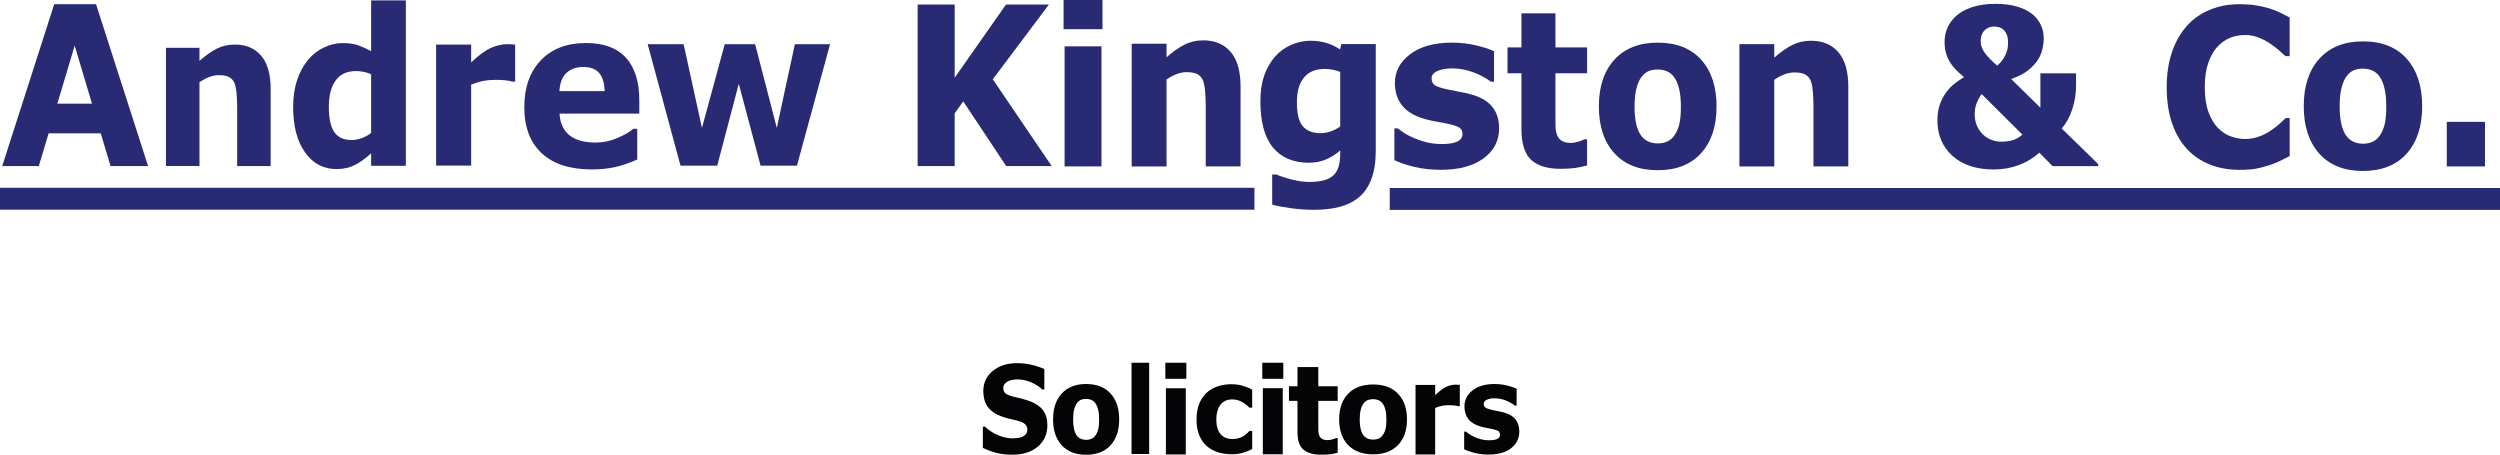 <?xml version="1.0" encoding="utf-8"?>
<!-- Generator: Adobe Illustrator 27.8.1, SVG Export Plug-In . SVG Version: 6.00 Build 0)  -->
<svg version="1.1" id="Layer_1" xmlns="http://www.w3.org/2000/svg" xmlns:xlink="http://www.w3.org/1999/xlink" x="0px" y="0px"
	 viewBox="0 0 1384.66 251.88" style="enable-background:new 0 0 1384.66 251.88;" xml:space="preserve">
<style type="text/css">
	.st0{fill:#282A74;}
	.st1{fill:#040407;}
</style>
<path class="st0" d="M82.01,91.97H61.23L55.8,73.85H26.93L21.5,91.97H1.23L30.04,2.32h23.15L82.01,91.97z M50.96,57.41l-9.6-32.12
	l-9.6,32.12H50.96z"/>
<path class="st0" d="M149.92,91.96h-18.56V59.48c0-2.64-0.12-5.28-0.36-7.9c-0.24-2.62-0.65-4.56-1.23-5.8
	c-0.69-1.44-1.69-2.49-3.01-3.15c-1.32-0.66-3.16-0.99-5.53-0.99c-1.68,0-3.39,0.31-5.12,0.93c-1.73,0.62-3.61,1.61-5.63,2.97v46.41
	H91.92V26.48h18.56v7.23c3.29-2.92,6.44-5.15,9.47-6.7c3.03-1.55,6.39-2.33,10.09-2.33c6.23,0,11.1,2.06,14.61,6.18
	c3.51,4.12,5.26,10.28,5.26,18.48V91.96z"/>
<path class="st0" d="M224.79,91.82h-19.23v-6.89c-3.3,2.98-6.38,5.18-9.26,6.59c-2.87,1.41-6.19,2.12-9.95,2.12
	c-7.27,0-13.09-3.1-17.45-9.3s-6.54-14.56-6.54-25.08c0-5.61,0.74-10.59,2.21-14.93c1.47-4.34,3.48-8.06,6.04-11.16
	c2.41-2.94,5.34-5.23,8.78-6.86c3.44-1.63,6.88-2.44,10.32-2.44c3.58,0,6.52,0.42,8.8,1.27c2.29,0.84,4.64,1.91,7.05,3.21V0.21
	h19.23V91.82z M205.56,73.62V41.13c-1.35-0.63-2.76-1.08-4.25-1.36c-1.49-0.28-2.85-0.41-4.09-0.41c-5.03,0-8.81,1.74-11.32,5.22
	c-2.51,3.48-3.77,8.3-3.77,14.48c0,6.49,1.01,11.19,3.03,14.12c2.02,2.93,5.26,4.39,9.73,4.39c1.74,0,3.58-0.36,5.53-1.09
	C202.36,75.75,204.07,74.8,205.56,73.62z"/>
<path class="st0" d="M285.32,45.18h-1.72c-0.82-0.32-2.15-0.56-3.97-0.72c-1.82-0.16-3.35-0.24-4.56-0.24c-2.75,0-5.19,0.2-7.3,0.6
	c-2.11,0.4-4.38,1.07-6.81,2.03v44.89h-19.41V24.71h19.41v9.85c4.26-4.06,7.96-6.75,11.11-8.09c3.15-1.33,6.04-2,8.69-2
	c0.68,0,1.45,0.02,2.31,0.06c0.86,0.04,1.61,0.1,2.25,0.18V45.18z"/>
<path class="st0" d="M354.08,62.91H309.9c0.29,5.19,2.08,9.16,5.39,11.91c3.31,2.75,8.18,4.13,14.61,4.13
	c4.07,0,8.02-0.81,11.85-2.42c3.82-1.61,6.84-3.34,9.06-5.19h2.14v17.03c-4.36,1.93-8.47,3.32-12.33,4.18
	c-3.86,0.86-8.13,1.3-12.81,1.3c-12.08,0-21.34-2.99-27.77-8.96c-6.43-5.97-9.65-14.48-9.65-25.52c0-10.92,3.05-19.58,9.14-25.96
	s14.45-9.58,25.07-9.58c9.79,0,17.16,2.72,22.09,8.16s7.4,13.27,7.4,23.49V62.91z M334.88,50.47c-0.11-4.44-1.11-7.78-3-10.02
	c-1.9-2.24-4.84-3.36-8.85-3.36c-3.72,0-6.77,1.06-9.17,3.18c-2.39,2.12-3.74,5.52-4.02,10.2H334.88z"/>
<path class="st0" d="M459.74,24.47L441.4,91.75h-20.15l-12.07-45.35l-11.92,45.35h-20.35l-18.19-67.28h19.91l10.16,46.37
	l12.63-46.37h16.82l12.01,46.37l10-46.37H459.74z"/>
<path class="st0" d="M582.49,91.96h-25.2l-23.77-35.79l-4.76,6.61v29.18h-20.51V2.53h20.51v40.52l28.41-40.52h23.77l-31.08,41.38
	L582.49,91.96z"/>
<path class="st0" d="M610.63,16.17h-21.56V0h21.56V16.17z M610.07,92.18h-20.43V25.65h20.43V92.18z"/>
<path class="st0" d="M687.11,92.18h-19.3v-33.7c0-2.74-0.13-5.48-0.37-8.2c-0.25-2.72-0.68-4.73-1.28-6.02
	c-0.71-1.49-1.76-2.58-3.13-3.27c-1.37-0.68-3.29-1.03-5.75-1.03c-1.75,0-3.52,0.32-5.32,0.97c-1.8,0.65-3.75,1.67-5.86,3.09v48.16
	h-19.3V24.23h19.3v7.5c3.42-3.03,6.7-5.34,9.85-6.96c3.15-1.61,6.65-2.42,10.49-2.42c6.48,0,11.54,2.14,15.19,6.41
	c3.65,4.28,5.47,10.67,5.47,19.18V92.18z"/>
<path class="st0" d="M761.98,83.43c0,6.25-0.82,11.52-2.45,15.79c-1.64,4.28-3.93,7.62-6.87,10.04c-2.94,2.45-6.5,4.23-10.66,5.31
	c-4.16,1.09-8.86,1.63-14.09,1.63c-4.25,0-8.44-0.28-12.57-0.83c-4.13-0.55-7.7-1.23-10.72-2.02V96.68h2.4
	c2.4,1.03,5.32,1.97,8.77,2.82c3.45,0.85,6.53,1.28,9.26,1.28c3.63,0,6.58-0.37,8.85-1.1c2.27-0.73,4-1.77,5.2-3.12
	c1.13-1.27,1.94-2.89,2.45-4.87c0.51-1.98,0.76-4.35,0.76-7.13v-1.25c-2.36,2.1-4.97,3.76-7.84,4.99c-2.87,1.23-6.06,1.84-9.59,1.84
	c-8.57,0-15.18-2.81-19.82-8.43c-4.65-5.62-6.97-14.17-6.97-25.65c0-5.5,0.71-10.25,2.12-14.25c1.42-4,3.41-7.48,5.99-10.45
	c2.4-2.77,5.35-4.93,8.85-6.47c3.5-1.54,7.09-2.32,10.76-2.32c3.3,0,6.31,0.43,9.01,1.28c2.7,0.85,5.16,2.03,7.38,3.53l0.71-2.97
	h19.08V83.43z M742.29,70.07V39.85c-1.12-0.51-2.5-0.92-4.13-1.22c-1.63-0.3-3.1-0.45-4.41-0.45c-5.15,0-9.02,1.61-11.59,4.84
	c-2.58,3.23-3.86,7.73-3.86,13.51c0,6.41,1.09,10.89,3.29,13.42c2.2,2.53,5.45,3.8,9.77,3.8c1.96,0,3.88-0.34,5.76-1.01
	C739.01,72.07,740.73,71.18,742.29,70.07z"/>
<path class="st0" d="M830.31,71.04c0,6.89-2.87,12.45-8.61,16.67c-5.74,4.22-13.6,6.33-23.57,6.33c-5.52,0-10.52-0.56-15.01-1.66
	s-8.09-2.34-10.82-3.68V71.1h1.82c0.99,0.75,2.14,1.58,3.45,2.47c1.31,0.89,3.15,1.85,5.55,2.88c2.06,0.91,4.4,1.69,7.01,2.35
	c2.61,0.65,5.41,0.98,8.39,0.98c3.9,0,6.79-0.47,8.67-1.4c1.88-0.93,2.81-2.31,2.81-4.13c0-1.62-0.55-2.8-1.66-3.54
	c-1.1-0.73-3.2-1.44-6.29-2.11c-1.47-0.36-3.47-0.74-5.99-1.16c-2.52-0.42-4.81-0.92-6.87-1.52c-5.63-1.58-9.81-4.05-12.53-7.4
	c-2.72-3.35-4.08-7.52-4.08-12.51c0-6.42,2.82-11.76,8.47-16.01c5.65-4.26,13.36-6.39,23.15-6.39c4.64,0,9.08,0.51,13.33,1.52
	c4.25,1.01,7.57,2.09,9.96,3.24v16.88h-1.71c-2.94-2.18-6.3-3.95-10.07-5.32c-3.77-1.37-7.59-2.05-11.45-2.05
	c-3.2,0-5.89,0.48-8.08,1.43c-2.19,0.95-3.28,2.3-3.28,4.04c0,1.59,0.5,2.79,1.49,3.62c0.99,0.83,3.33,1.66,7.01,2.5
	c2.02,0.44,4.2,0.86,6.54,1.28c2.33,0.42,4.68,0.94,7.04,1.57c5.22,1.47,9.09,3.77,11.59,6.92
	C829.06,62.39,830.31,66.33,830.31,71.04z"/>
<path class="st0" d="M879.03,91.62c-2.02,0.59-4.16,1.04-6.42,1.38c-2.26,0.33-5.03,0.5-8.29,0.5c-7.3,0-12.74-1.66-16.3-4.99
	c-3.56-3.33-5.35-9.03-5.35-17.09V40.57h-7.72V26.24h7.72V7.38h18.83v18.86h17.53v14.33H861.5v23.41c0,2.31,0.02,4.33,0.05,6.06
	c0.03,1.73,0.31,3.28,0.83,4.65c0.48,1.37,1.34,2.46,2.57,3.26c1.23,0.8,3.03,1.21,5.38,1.21c0.97,0,2.24-0.23,3.82-0.7
	c1.58-0.47,2.68-0.9,3.3-1.29h1.56V91.62z"/>
<path class="st0" d="M950.74,58.98c0,10.94-2.85,19.55-8.56,25.85c-5.71,6.3-13.72,9.45-24.03,9.45s-18.32-3.15-24.03-9.45
	s-8.56-14.91-8.56-25.85c0-11.02,2.87-19.66,8.61-25.94s13.73-9.42,23.98-9.42c10.38,0,18.41,3.16,24.08,9.48
	C947.91,39.42,950.74,48.04,950.74,58.98z M927.27,75.15c1.24-1.7,2.16-3.74,2.78-6.13c0.62-2.39,0.93-5.7,0.93-9.92
	c0-3.91-0.32-7.19-0.96-9.83c-0.63-2.64-1.52-4.76-2.65-6.34c-1.13-1.62-2.49-2.76-4.08-3.43c-1.59-0.67-3.3-1.01-5.14-1.01
	s-3.47,0.28-4.9,0.83c-1.43,0.55-2.8,1.66-4.11,3.32c-1.16,1.54-2.09,3.65-2.78,6.34c-0.69,2.68-1.03,6.06-1.03,10.13
	c0,3.63,0.3,6.78,0.9,9.45c0.6,2.66,1.48,4.81,2.65,6.43c1.13,1.54,2.48,2.66,4.05,3.38c1.57,0.71,3.36,1.07,5.38,1.07
	c1.73,0,3.38-0.33,4.95-0.98C924.84,77.78,926.17,76.69,927.27,75.15z"/>
<path class="st0" d="M1023.72,92.18h-19.31v-33.6c0-2.73-0.12-5.46-0.37-8.17c-0.25-2.71-0.68-4.71-1.28-6
	c-0.71-1.49-1.76-2.57-3.13-3.26c-1.37-0.68-3.29-1.03-5.75-1.03c-1.75,0-3.52,0.32-5.32,0.97c-1.8,0.64-3.75,1.67-5.85,3.08v48.02
	H963.4V24.44h19.31v7.48c3.42-3.02,6.7-5.33,9.85-6.94c3.15-1.61,6.65-2.41,10.49-2.41c6.48,0,11.54,2.13,15.19,6.39
	c3.65,4.26,5.47,10.64,5.47,19.12V92.18z"/>
<path class="st0" d="M1162.07,92.02h-25.2l-7.34-7.45c-3.53,3.12-7.42,5.44-11.68,6.98c-4.26,1.54-8.75,2.31-13.48,2.31
	c-9.75,0-17.4-2.51-22.96-7.54c-5.56-5.03-8.34-11.58-8.34-19.67c0-3.35,0.44-6.27,1.32-8.75c0.88-2.48,2.05-4.71,3.49-6.68
	c1.38-1.93,2.97-3.59,4.77-4.97c1.8-1.38,3.51-2.56,5.14-3.55c-1.48-1.22-2.89-2.5-4.24-3.84s-2.51-2.8-3.49-4.38
	c-0.95-1.5-1.69-3.17-2.22-5.03c-0.53-1.85-0.8-3.94-0.8-6.27c0-2.76,0.53-5.35,1.59-7.78c1.06-2.43,2.65-4.6,4.76-6.54
	c2.19-2.01,5.13-3.64,8.82-4.88s8.07-1.86,13.16-1.86c4.27,0,8.08,0.47,11.44,1.42c3.35,0.95,6.18,2.29,8.47,4.02
	c2.15,1.66,3.8,3.66,4.95,6.01c1.15,2.35,1.72,4.88,1.72,7.6c0,1.81-0.24,3.81-0.71,5.98c-0.48,2.17-1.35,4.22-2.62,6.15
	c-1.38,2.05-3.2,3.97-5.45,5.74c-2.26,1.78-5.35,3.35-9.27,4.73l16.2,15.88V40.62h19.75v6.57c0,4.66-0.71,9.12-2.12,13.38
	c-1.41,4.26-3.35,7.79-5.82,10.6l20.17,19.67V92.02z M1120.15,74.57l-22.56-22.44c-0.72,0.79-1.54,2.2-2.47,4.23
	c-0.93,2.03-1.4,4.29-1.4,6.78c0,2.64,0.46,4.92,1.38,6.84c0.92,1.91,2.05,3.48,3.39,4.71c1.41,1.26,2.98,2.21,4.71,2.84
	c1.73,0.63,3.42,0.95,5.08,0.95c2.4,0,4.53-0.27,6.38-0.8S1118.34,76.11,1120.15,74.57z M1112.2,23.76c0-2.05-0.28-3.68-0.85-4.88
	c-0.56-1.2-1.25-2.12-2.07-2.75c-0.85-0.63-1.73-1.02-2.65-1.18c-0.92-0.16-1.66-0.24-2.22-0.24c-0.6,0-1.28,0.08-2.04,0.24
	c-0.76,0.16-1.6,0.57-2.52,1.24c-0.74,0.55-1.4,1.37-1.96,2.45c-0.56,1.09-0.85,2.51-0.85,4.29c0,2.33,0.85,4.57,2.54,6.74
	c1.69,2.17,3.9,4.4,6.62,6.68c1.98-1.73,3.47-3.66,4.47-5.77C1111.7,28.48,1112.2,26.2,1112.2,23.76z"/>
<path class="st0" d="M1240.27,94.07c-5.86,0-11.27-0.97-16.22-2.91c-4.96-1.94-9.22-4.82-12.78-8.66
	c-3.57-3.83-6.33-8.62-8.28-14.35c-1.96-5.73-2.94-12.36-2.94-19.87c0-7,0.94-13.34,2.8-19.04c1.87-5.69,4.59-10.58,8.15-14.65
	c3.42-3.91,7.67-6.94,12.73-9.07c5.06-2.14,10.6-3.2,16.59-3.2c3.32,0,6.31,0.21,8.97,0.62c2.66,0.42,5.12,0.96,7.38,1.63
	c2.36,0.75,4.51,1.59,6.43,2.52c1.92,0.93,3.61,1.79,5.05,2.58v21.41h-2.33c-0.99-0.94-2.23-2.06-3.73-3.36
	c-1.5-1.3-3.2-2.58-5.11-3.84c-1.94-1.26-4.04-2.32-6.3-3.19c-2.26-0.87-4.68-1.3-7.25-1.3c-2.86,0-5.58,0.5-8.15,1.51
	c-2.58,1.01-4.96,2.67-7.14,5c-2.08,2.25-3.77,5.23-5.06,8.94s-1.93,8.21-1.93,13.49c0,5.52,0.7,10.14,2.09,13.85
	c1.39,3.71,3.15,6.63,5.27,8.76c2.15,2.17,4.55,3.72,7.2,4.65c2.65,0.93,5.26,1.39,7.84,1.39c2.47,0,4.91-0.41,7.33-1.24
	c2.42-0.83,4.65-1.95,6.7-3.36c1.73-1.14,3.34-2.36,4.82-3.66c1.48-1.3,2.7-2.42,3.65-3.36h2.12v21.11
	c-1.98,0.99-3.86,1.92-5.66,2.79c-1.8,0.87-3.69,1.62-5.66,2.25c-2.58,0.83-4.99,1.46-7.25,1.9
	C1247.32,93.85,1244.22,94.07,1240.27,94.07z"/>
<path class="st0" d="M1341.56,58.84c0,11.11-2.87,19.86-8.61,26.26c-5.74,6.4-13.8,9.59-24.19,9.59s-18.44-3.2-24.18-9.59
	c-5.74-6.4-8.61-15.15-8.61-26.26c0-11.19,2.89-19.97,8.67-26.35s13.82-9.57,24.13-9.57c10.45,0,18.53,3.21,24.24,9.63
	C1338.7,38.97,1341.56,47.74,1341.56,58.84z M1317.93,75.27c1.24-1.72,2.18-3.8,2.8-6.23c0.62-2.43,0.93-5.78,0.93-10.08
	c0-3.97-0.32-7.3-0.96-9.99c-0.64-2.69-1.53-4.83-2.67-6.44c-1.14-1.64-2.51-2.81-4.11-3.49c-1.6-0.68-3.32-1.02-5.17-1.02
	c-1.85,0-3.49,0.28-4.93,0.84c-1.44,0.56-2.82,1.69-4.13,3.37c-1.17,1.56-2.11,3.71-2.8,6.44c-0.69,2.73-1.04,6.16-1.04,10.29
	c0,3.69,0.3,6.89,0.91,9.6c0.6,2.71,1.49,4.88,2.67,6.53c1.14,1.56,2.5,2.71,4.08,3.43c1.58,0.72,3.39,1.08,5.41,1.08
	c1.74,0,3.4-0.33,4.99-0.99C1315.49,77.95,1316.83,76.83,1317.93,75.27z"/>
<path class="st0" d="M1376.34,92.18h-21.16V67.49h21.16V92.18z"/>
<path class="st1" d="M580.1,235.58c0,4.82-1.74,8.73-5.23,11.74c-3.49,3.01-8.23,4.52-14.22,4.52c-3.46,0-6.48-0.36-9.05-1.07
	c-2.57-0.71-4.98-1.61-7.23-2.71v-11.73h1.18c2.23,2.08,4.72,3.68,7.48,4.8c2.76,1.12,5.41,1.67,7.96,1.67
	c0.65,0,1.52-0.07,2.58-0.2c1.07-0.13,1.94-0.35,2.61-0.66c0.82-0.39,1.5-0.89,2.04-1.48c0.53-0.59,0.8-1.47,0.8-2.63
	c0-1.07-0.39-2-1.17-2.78c-0.78-0.78-1.91-1.37-3.41-1.79c-1.57-0.44-3.23-0.85-4.98-1.23c-1.75-0.38-3.39-0.87-4.93-1.46
	c-3.52-1.34-6.05-3.15-7.59-5.44c-1.54-2.29-2.32-5.13-2.32-8.52c0-4.55,1.74-8.27,5.23-11.15c3.49-2.88,7.98-4.32,13.46-4.32
	c2.75,0,5.47,0.31,8.15,0.94c2.68,0.62,5.01,1.41,6.97,2.35v11.27h-1.15c-1.68-1.58-3.75-2.9-6.19-3.96
	c-2.44-1.06-4.94-1.59-7.48-1.59c-0.9,0-1.79,0.07-2.68,0.21c-0.89,0.14-1.74,0.41-2.57,0.81c-0.73,0.33-1.36,0.83-1.88,1.5
	c-0.52,0.67-0.79,1.43-0.79,2.28c0,1.29,0.42,2.28,1.26,2.97c0.84,0.69,2.43,1.32,4.77,1.89c1.53,0.37,3.01,0.73,4.42,1.08
	c1.41,0.35,2.93,0.83,4.56,1.44c3.2,1.23,5.56,2.9,7.09,5.01C579.34,229.47,580.1,232.21,580.1,235.58z"/>
<path class="st1" d="M619.88,232.3c0,6.07-1.6,10.85-4.81,14.34c-3.21,3.49-7.71,5.24-13.5,5.24c-5.8,0-10.3-1.75-13.5-5.24
	c-3.21-3.49-4.81-8.27-4.81-14.34c0-6.11,1.61-10.91,4.84-14.39c3.22-3.48,7.71-5.22,13.47-5.22c5.84,0,10.34,1.75,13.53,5.26
	C618.29,221.45,619.88,226.23,619.88,232.3z M606.69,241.27c0.69-0.94,1.22-2.08,1.56-3.4c0.35-1.33,0.52-3.16,0.52-5.5
	c0-2.17-0.18-3.99-0.54-5.45c-0.36-1.47-0.85-2.64-1.49-3.52c-0.64-0.9-1.4-1.53-2.29-1.91c-0.89-0.37-1.86-0.56-2.89-0.56
	c-1.03,0-1.95,0.15-2.75,0.46c-0.8,0.31-1.57,0.92-2.31,1.84c-0.66,0.86-1.18,2.03-1.56,3.52c-0.39,1.49-0.58,3.36-0.58,5.62
	c0,2.02,0.17,3.76,0.51,5.24c0.34,1.48,0.83,2.67,1.49,3.56c0.63,0.86,1.39,1.48,2.28,1.87c0.88,0.39,1.89,0.59,3.02,0.59
	c0.97,0,1.9-0.18,2.78-0.54C605.33,242.73,606.08,242.12,606.69,241.27z"/>
<path class="st1" d="M636.48,251.46h-9.76V200.9h9.76V251.46z"/>
<path class="st1" d="M657.08,209.82h-11.64v-8.92h11.64V209.82z M656.77,251.71h-11.02v-36.67h11.02V251.71z"/>
<path class="st1" d="M682.31,251.59c-2.88,0-5.51-0.38-7.89-1.15s-4.45-1.94-6.21-3.54c-1.74-1.59-3.1-3.6-4.06-6.03
	c-0.96-2.42-1.44-5.26-1.44-8.51c0-3.43,0.51-6.39,1.54-8.88c1.03-2.49,2.46-4.55,4.3-6.19c1.78-1.55,3.84-2.68,6.17-3.41
	c2.33-0.72,4.75-1.08,7.26-1.08c2.25,0,4.33,0.27,6.23,0.82c1.9,0.55,3.67,1.26,5.32,2.13v10.05h-1.5c-0.41-0.39-0.9-0.85-1.48-1.37
	c-0.58-0.52-1.29-1.04-2.13-1.54c-0.8-0.48-1.68-0.88-2.64-1.19c-0.96-0.32-2.07-0.48-3.34-0.48c-2.82,0-4.98,1-6.5,3
	c-1.52,2-2.27,4.71-2.27,8.14c0,3.54,0.78,6.22,2.33,8.05c1.55,1.83,3.76,2.75,6.62,2.75c1.33,0,2.53-0.17,3.59-0.51
	c1.07-0.34,1.95-0.74,2.66-1.2c0.66-0.44,1.25-0.89,1.76-1.37c0.51-0.48,0.98-0.95,1.41-1.41h1.5v10.05
	c-1.67,0.87-3.4,1.57-5.22,2.08C686.5,251.33,684.5,251.59,682.31,251.59z"/>
<path class="st1" d="M710.78,209.8h-11.64v-8.89h11.64V209.8z M710.47,251.59h-11.03v-36.58h11.03V251.59z"/>
<path class="st1" d="M740.89,250.78c-1.24,0.33-2.54,0.59-3.93,0.78c-1.38,0.19-3.08,0.28-5.08,0.28c-4.47,0-7.8-0.94-9.98-2.81
	c-2.18-1.88-3.27-5.09-3.27-9.63v-17.38h-4.73v-8.08h4.73v-10.63h11.53v10.63h10.73v8.08h-10.73v13.2c0,1.3,0.01,2.44,0.03,3.41
	c0.02,0.97,0.19,1.84,0.51,2.62c0.3,0.77,0.82,1.39,1.57,1.84c0.75,0.45,1.85,0.68,3.3,0.68c0.59,0,1.37-0.13,2.34-0.4
	c0.97-0.27,1.64-0.51,2.02-0.73h0.96V250.78z"/>
<path class="st1" d="M779.28,232.3c0,5.99-1.65,10.71-4.93,14.16c-3.29,3.45-7.91,5.17-13.85,5.17c-5.95,0-10.57-1.73-13.86-5.17
	c-3.29-3.45-4.93-8.17-4.93-14.16c0-6.03,1.65-10.77,4.96-14.21c3.31-3.44,7.92-5.15,13.83-5.15c5.99,0,10.62,1.73,13.88,5.19
	C777.64,221.59,779.28,226.31,779.28,232.3z M765.74,241.15c0.71-0.93,1.25-2.05,1.61-3.36c0.36-1.31,0.53-3.12,0.53-5.43
	c0-2.14-0.18-3.94-0.55-5.38c-0.37-1.45-0.88-2.61-1.53-3.47c-0.65-0.89-1.44-1.51-2.35-1.88c-0.92-0.37-1.91-0.55-2.96-0.55
	c-1.06,0-2,0.15-2.83,0.46c-0.82,0.3-1.61,0.91-2.37,1.81c-0.67,0.84-1.21,2-1.6,3.47c-0.4,1.47-0.6,3.32-0.6,5.55
	c0,1.99,0.17,3.71,0.52,5.17c0.35,1.46,0.86,2.63,1.53,3.52c0.65,0.84,1.43,1.46,2.34,1.85c0.91,0.39,1.94,0.58,3.1,0.58
	c1,0,1.95-0.18,2.86-0.53C764.34,242.6,765.11,242,765.74,241.15z"/>
<path class="st1" d="M808.55,224.97h-0.96c-0.46-0.18-1.2-0.32-2.23-0.41c-1.02-0.09-1.87-0.14-2.56-0.14
	c-1.54,0-2.91,0.12-4.09,0.34c-1.18,0.23-2.46,0.62-3.82,1.16v25.79h-10.88V213.2h10.88v5.66c2.39-2.33,4.46-3.88,6.22-4.65
	s3.39-1.15,4.87-1.15c0.38,0,0.81,0.01,1.29,0.03s0.9,0.06,1.26,0.1V224.97z"/>
<path class="st1" d="M841.49,239c0,3.82-1.51,6.91-4.53,9.25c-3.02,2.34-7.16,3.51-12.41,3.51c-2.91,0-5.54-0.31-7.9-0.92
	c-2.36-0.62-4.26-1.3-5.7-2.04v-9.76h0.96c0.52,0.42,1.13,0.87,1.82,1.37c0.69,0.49,1.66,1.03,2.92,1.6
	c1.08,0.51,2.31,0.94,3.69,1.3c1.38,0.36,2.85,0.55,4.42,0.55c2.05,0,3.57-0.26,4.56-0.78s1.48-1.28,1.48-2.29
	c0-0.9-0.29-1.55-0.87-1.96c-0.58-0.41-1.69-0.8-3.31-1.17c-0.77-0.2-1.83-0.41-3.15-0.64c-1.33-0.23-2.53-0.51-3.62-0.84
	c-2.96-0.88-5.16-2.25-6.6-4.11c-1.43-1.86-2.15-4.17-2.15-6.94c0-3.56,1.49-6.52,4.46-8.89c2.97-2.36,7.04-3.55,12.19-3.55
	c2.44,0,4.78,0.28,7.02,0.84c2.24,0.56,3.98,1.16,5.24,1.8v9.36h-0.9c-1.55-1.21-3.32-2.19-5.3-2.95c-1.99-0.76-4-1.14-6.03-1.14
	c-1.69,0-3.1,0.26-4.26,0.79c-1.15,0.53-1.73,1.27-1.73,2.24c0,0.88,0.26,1.55,0.78,2.01c0.52,0.46,1.75,0.92,3.69,1.39
	c1.06,0.24,2.21,0.48,3.44,0.71c1.23,0.23,2.46,0.52,3.71,0.87c2.75,0.81,4.78,2.09,6.1,3.84C840.83,234.2,841.49,236.38,841.49,239
	z"/>
<rect y="104.01" class="st0" width="694.79" height="12.12"/>
<rect x="769.72" y="104.13" class="st0" width="614.94" height="12.12"/>
</svg>
